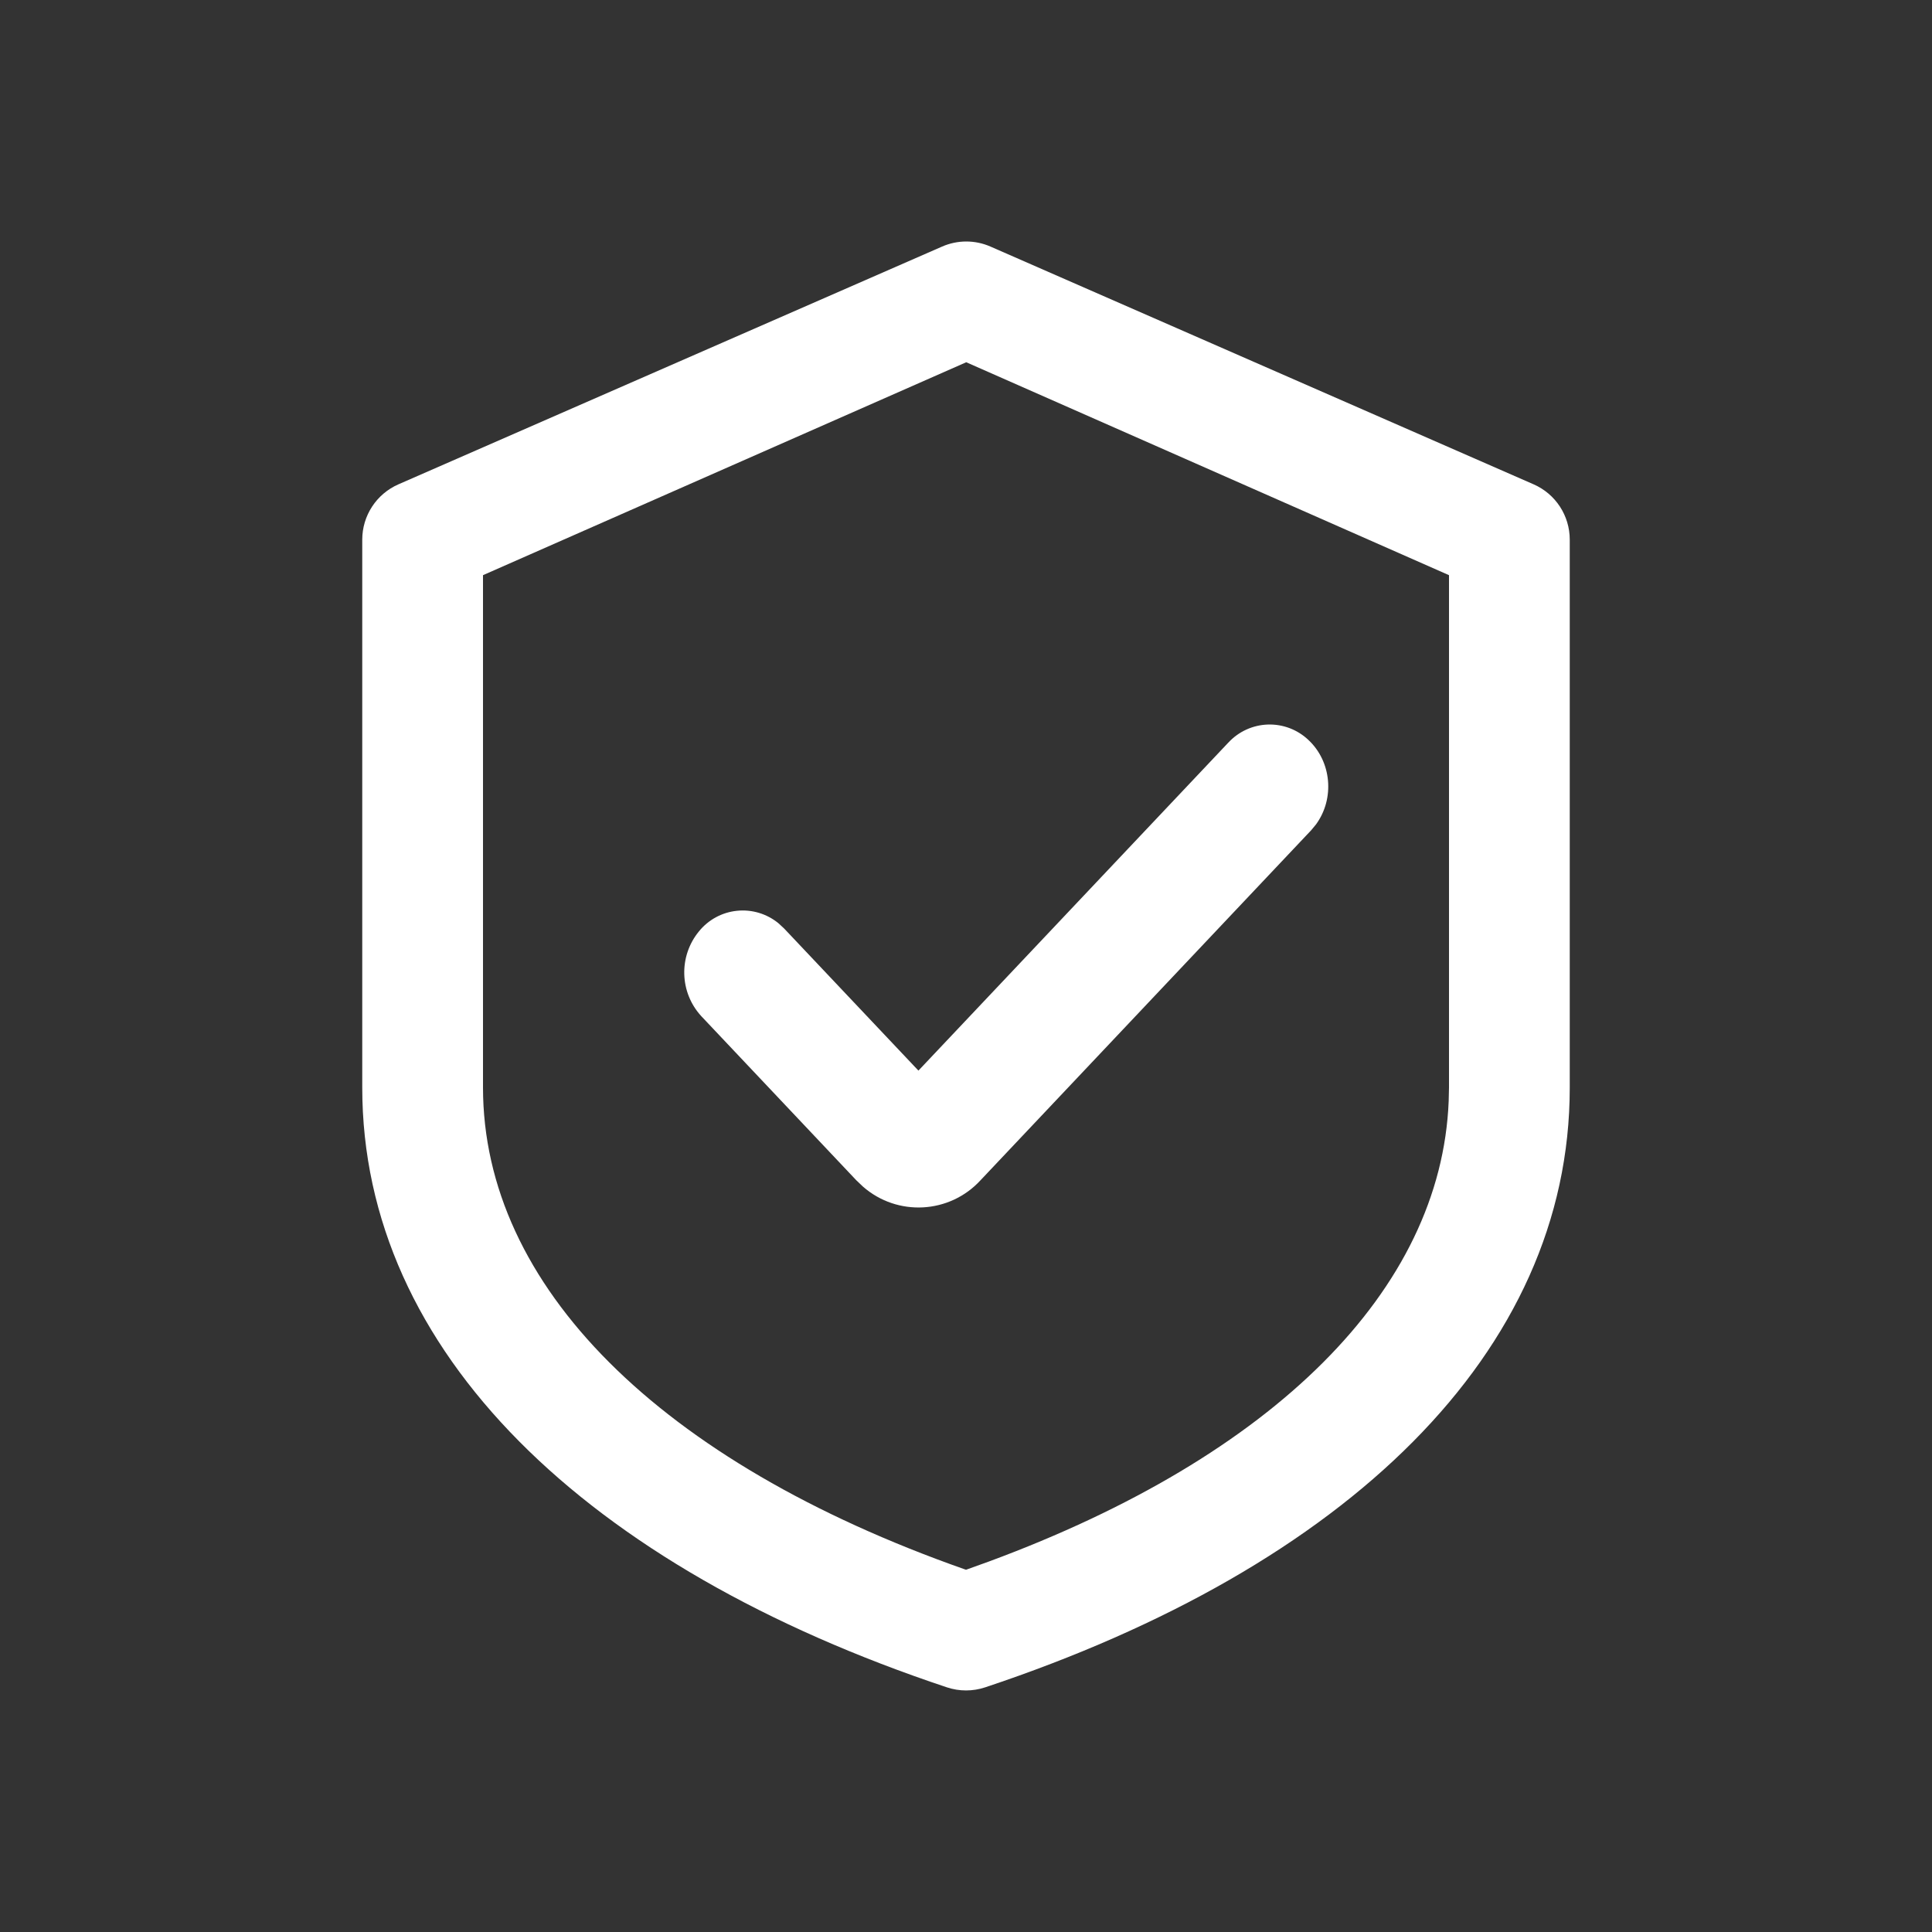 <svg xmlns="http://www.w3.org/2000/svg" xmlns:xlink="http://www.w3.org/1999/xlink" fill="none" version="1.1" width="48" height="48" viewBox="0 0 48 48"><rect x="0" y="0" width="48" height="48" fill="#333333" stroke="none"/><g><g style="opacity:0;"><rect x="0" y="0" width="48" height="48" rx="0" fill="#FFFFFF" fill-opacity="1"/></g><g><path d="M23.406,6.126L9.899,12.033C9.353,12.272,9,12.811,9,13.407L9,27.02C9,33.58,14.553,38.933,23.527,41.922C23.835,42.024,24.167,42.024,24.475,41.922C33.465,38.928,39,33.598,39,27.025L39,13.407C39,12.811,38.648,12.272,38.102,12.033L24.608,6.126C24.225,5.958,23.789,5.958,23.406,6.126L23.406,6.126ZM24.006,9L36,14.29L36,27.022L35.992,27.358C35.804,32.047,31.661,36.174,24.573,38.794L24.001,39L23.956,38.985C16.386,36.319,12,31.949,12,27.018L12,14.29L24.006,9ZM31.5,18.001C31.126,18.013,30.772,18.175,30.518,18.45L30.518,18.449L22.818,26.599L19.482,23.069L19.344,22.941C19.056,22.703,18.684,22.59,18.312,22.628C17.94,22.665,17.599,22.85,17.364,23.141C16.857,23.76,16.882,24.658,17.424,25.247L21.274,29.323L21.44,29.481C22.295,30.23,23.592,30.16,24.361,29.323L32.576,20.627L32.696,20.482C33.165,19.84,33.083,18.922,32.508,18.385C32.237,18.127,31.874,17.989,31.5,18.001Z" fill-rule="evenodd" fill="#FFFFFF" fill-opacity="1"/></g></g></svg>